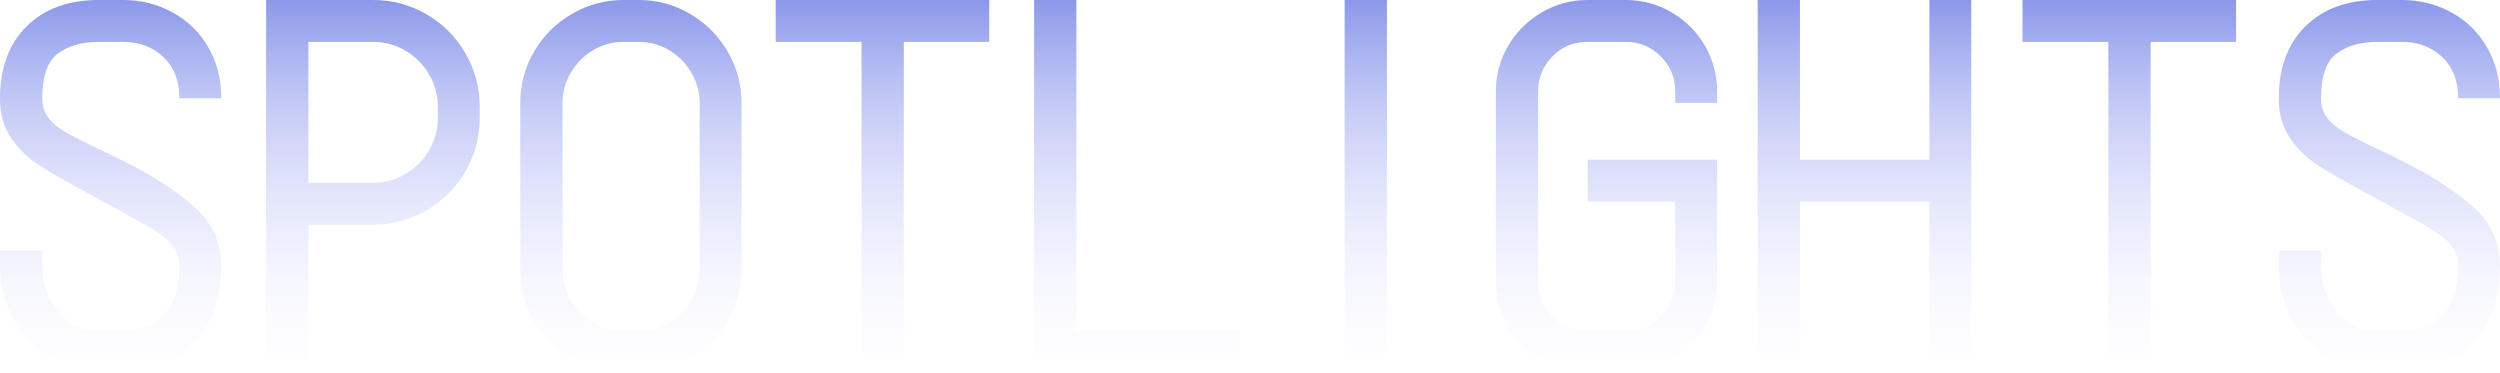 <?xml version="1.0" encoding="UTF-8"?>
<svg id="_图层_2" data-name="图层 2" xmlns="http://www.w3.org/2000/svg" xmlns:xlink="http://www.w3.org/1999/xlink" viewBox="0 0 585.29 87.3">
  <defs>
    <style>
      .cls-1 {
        fill: url(#_未命名的渐变_51);
      }

      .cls-2 {
        fill: url(#_未命名的渐变_51-10);
      }

      .cls-3 {
        fill: url(#_未命名的渐变_51-7);
      }

      .cls-4 {
        fill: url(#_未命名的渐变_51-3);
      }

      .cls-5 {
        fill: url(#_未命名的渐变_51-6);
      }

      .cls-6 {
        fill: url(#_未命名的渐变_51-5);
      }

      .cls-7 {
        fill: url(#_未命名的渐变_51-2);
      }

      .cls-8 {
        fill: url(#_未命名的渐变_51-4);
      }

      .cls-9 {
        fill: url(#_未命名的渐变_51-9);
      }

      .cls-10 {
        fill: url(#_未命名的渐变_51-8);
      }
    </style>
    <linearGradient id="_未命名的渐变_51" data-name="未命名的渐变 51" x1="25.9" y1="87.3" x2="25.9" y2="0" gradientUnits="userSpaceOnUse">
      <stop offset="0" stop-color="#d3d6ff" stop-opacity="0"/>
      <stop offset=".09" stop-color="#cfd3fe" stop-opacity=".05"/>
      <stop offset=".25" stop-color="#c6cbfb" stop-opacity=".17"/>
      <stop offset=".46" stop-color="#b8bef7" stop-opacity=".37"/>
      <stop offset=".72" stop-color="#a4adf1" stop-opacity=".65"/>
      <stop offset="1" stop-color="#8b98ea"/>
    </linearGradient>
    <linearGradient id="_未命名的渐变_51-2" data-name="未命名的渐变 51" x1="87.3" x2="87.3" xlink:href="#_未命名的渐变_51"/>
    <linearGradient id="_未命名的渐变_51-3" data-name="未命名的渐变 51" x1="147.7" x2="147.7" xlink:href="#_未命名的渐变_51"/>
    <linearGradient id="_未命名的渐变_51-4" data-name="未命名的渐变 51" x1="206.6" x2="206.6" xlink:href="#_未命名的渐变_51"/>
    <linearGradient id="_未命名的渐变_51-5" data-name="未命名的渐变 51" x1="266.2" x2="266.2" xlink:href="#_未命名的渐变_51"/>
    <linearGradient id="_未命名的渐变_51-6" data-name="未命名的渐变 51" x1="319.75" x2="319.75" xlink:href="#_未命名的渐变_51"/>
    <linearGradient id="_未命名的渐变_51-7" data-name="未命名的渐变 51" x1="376.1" x2="376.1" xlink:href="#_未命名的渐变_51"/>
    <linearGradient id="_未命名的渐变_51-8" data-name="未命名的渐变 51" x1="436.5" x2="436.5" xlink:href="#_未命名的渐变_51"/>
    <linearGradient id="_未命名的渐变_51-9" data-name="未命名的渐变 51" x1="498.49" x2="498.49" xlink:href="#_未命名的渐变_51"/>
    <linearGradient id="_未命名的渐变_51-10" data-name="未命名的渐变 51" x1="559.39" x2="559.39" xlink:href="#_未命名的渐变_51"/>
  </defs>
  <g id="_图层_1-2" data-name="图层 1">
    <g>
      <path class="cls-1" d="M11.55,83.9c-3.57-2.27-6.38-5.32-8.45-9.15-2.07-3.83-3.1-7.98-3.1-12.45v-3.6H9.9v3.6c0,2.73,.58,5.27,1.75,7.6,1.17,2.33,2.77,4.18,4.8,5.55,2.03,1.37,4.25,2.05,6.65,2.05h5.7c3.6,0,6.7-1.2,9.3-3.6,2.6-2.4,3.9-6.3,3.9-11.7,0-1.73-.48-3.23-1.45-4.5-.97-1.27-2.25-2.42-3.85-3.45-1.6-1.03-3.97-2.38-7.1-4.05l-5.8-3.2-5.3-2.9c-4.13-2.2-7.43-4.13-9.9-5.8-2.47-1.67-4.52-3.75-6.15-6.25-1.63-2.5-2.45-5.48-2.45-8.95C0,15.9,2.08,10.25,6.25,6.15,10.42,2.05,16.03,0,23.1,0h5.7c4.2,0,8.07,.97,11.6,2.9,3.53,1.93,6.32,4.65,8.35,8.15,2.03,3.5,3.05,7.48,3.05,11.95h-9.8c0-4.07-1.25-7.28-3.75-9.65-2.5-2.37-5.65-3.55-9.45-3.55h-5.7c-3.87,0-7.03,.9-9.5,2.7-2.47,1.8-3.7,5.33-3.7,10.6,0,1.73,.48,3.23,1.45,4.5,.97,1.27,2.3,2.38,4,3.35,1.7,.97,4.15,2.22,7.35,3.75,2.87,1.33,4.67,2.2,5.4,2.6,7.2,3.53,12.95,7.2,17.25,11,4.3,3.8,6.45,8.43,6.45,13.9,0,4.93-.93,9.3-2.8,13.1-1.87,3.8-4.53,6.75-8,8.85-3.47,2.1-7.53,3.15-12.2,3.15h-5.7c-4.13,0-7.98-1.13-11.55-3.4Z"/>
      <path class="cls-7" d="M62.3,0h25c4.53,0,8.72,1.12,12.55,3.35,3.83,2.23,6.87,5.27,9.1,9.1,2.23,3.83,3.35,8.02,3.35,12.55v2.6c0,4.54-1.12,8.72-3.35,12.55-2.23,3.83-5.27,6.87-9.1,9.1-3.83,2.23-8.02,3.35-12.55,3.35h-15.1v34.7h-9.9V0Zm25,42.8c2.73,0,5.27-.68,7.6-2.05,2.33-1.37,4.18-3.22,5.55-5.55,1.37-2.33,2.05-4.87,2.05-7.6v-2.6c0-2.73-.68-5.27-2.05-7.6-1.37-2.33-3.22-4.18-5.55-5.55-2.33-1.37-4.87-2.05-7.6-2.05h-15.1V42.8h15.1Z"/>
      <path class="cls-4" d="M133.9,84.05c-3.73-2.17-6.68-5.1-8.85-8.8-2.17-3.7-3.25-7.72-3.25-12.05V24.1c0-4.33,1.08-8.35,3.25-12.05,2.17-3.7,5.12-6.63,8.85-8.8,3.73-2.17,7.77-3.25,12.1-3.25h3.5c4.33,0,8.35,1.08,12.05,3.25,3.7,2.17,6.63,5.1,8.8,8.8,2.17,3.7,3.25,7.72,3.25,12.05V63.2c0,4.33-1.08,8.35-3.25,12.05-2.17,3.7-5.1,6.63-8.8,8.8-3.7,2.17-7.72,3.25-12.05,3.25h-3.5c-4.33,0-8.37-1.08-12.1-3.25Zm-.25-13.75c1.3,2.2,3.03,3.95,5.2,5.25,2.17,1.3,4.55,1.95,7.15,1.95h3.5c2.6,0,4.98-.65,7.15-1.95,2.17-1.3,3.9-3.05,5.2-5.25,1.3-2.2,1.95-4.57,1.95-7.1V24.1c0-2.53-.65-4.9-1.95-7.1-1.3-2.2-3.03-3.95-5.2-5.25-2.17-1.3-4.55-1.95-7.15-1.95h-3.5c-2.6,0-4.98,.65-7.15,1.95-2.17,1.3-3.9,3.05-5.2,5.25-1.3,2.2-1.95,4.57-1.95,7.1V63.2c0,2.53,.65,4.9,1.95,7.1Z"/>
      <path class="cls-8" d="M201.7,9.8h-20.1V0h50V9.8h-20V87.3h-9.9V9.8Z"/>
      <path class="cls-6" d="M242.1,0h9.9V77.5h38.3v9.8h-48.2V0Z"/>
      <path class="cls-5" d="M314.8,0h9.9V87.3h-9.9V0Z"/>
      <path class="cls-3" d="M360.95,84.4c-3.3-1.93-5.92-4.54-7.85-7.8-1.93-3.27-2.9-6.83-2.9-10.7V21.4c0-3.87,.97-7.43,2.9-10.7,1.93-3.27,4.55-5.87,7.85-7.8s6.88-2.9,10.75-2.9h8.9c3.87,0,7.45,.97,10.75,2.9s5.9,4.53,7.8,7.8c1.9,3.27,2.85,6.83,2.85,10.7v2.7h-9.8v-2.7c0-3.2-1.13-5.93-3.4-8.2-2.27-2.27-5-3.4-8.2-3.4h-8.9c-3.27,0-6.02,1.13-8.25,3.4-2.23,2.27-3.35,5-3.35,8.2v44.5c0,3.2,1.12,5.93,3.35,8.2,2.23,2.27,4.98,3.4,8.25,3.4h8.9c3.2,0,5.93-1.13,8.2-3.4s3.4-5,3.4-8.2v-18.7h-20.5v-9.8h30.3v28.5c0,3.87-.95,7.43-2.85,10.7s-4.5,5.87-7.8,7.8c-3.3,1.93-6.88,2.9-10.75,2.9h-8.9c-3.87,0-7.45-.97-10.75-2.9Z"/>
      <path class="cls-10" d="M411.5,0h9.9V37.4h30.3V0h9.8V87.3h-9.8V47.2h-30.3v40.1h-9.9V0Z"/>
      <path class="cls-9" d="M493.6,9.8h-20.1V0h50V9.8h-20V87.3h-9.9V9.8Z"/>
      <path class="cls-2" d="M545.04,83.9c-3.57-2.27-6.38-5.32-8.45-9.15-2.07-3.83-3.1-7.98-3.1-12.45v-3.6h9.9v3.6c0,2.73,.58,5.27,1.75,7.6,1.17,2.33,2.77,4.18,4.8,5.55,2.03,1.37,4.25,2.05,6.65,2.05h5.7c3.6,0,6.7-1.2,9.3-3.6,2.6-2.4,3.9-6.3,3.9-11.7,0-1.73-.48-3.23-1.45-4.5-.97-1.27-2.25-2.42-3.85-3.45-1.6-1.03-3.97-2.38-7.1-4.05l-5.8-3.2-5.3-2.9c-4.13-2.2-7.43-4.13-9.9-5.8-2.47-1.67-4.52-3.75-6.15-6.25-1.63-2.5-2.45-5.48-2.45-8.95,0-7.2,2.08-12.85,6.25-16.95,4.17-4.1,9.78-6.15,16.85-6.15h5.7c4.2,0,8.07,.97,11.6,2.9,3.53,1.93,6.32,4.65,8.35,8.15,2.03,3.5,3.05,7.48,3.05,11.95h-9.8c0-4.07-1.25-7.28-3.75-9.65-2.5-2.37-5.65-3.55-9.45-3.55h-5.7c-3.87,0-7.04,.9-9.5,2.7-2.47,1.8-3.7,5.33-3.7,10.6,0,1.73,.48,3.23,1.45,4.5,.96,1.27,2.3,2.38,4,3.35,1.7,.97,4.15,2.22,7.35,3.75,2.87,1.33,4.67,2.2,5.4,2.6,7.2,3.53,12.95,7.2,17.25,11,4.3,3.8,6.45,8.43,6.45,13.9,0,4.93-.93,9.3-2.8,13.1-1.87,3.8-4.53,6.75-8,8.85-3.47,2.1-7.53,3.15-12.2,3.15h-5.7c-4.13,0-7.98-1.13-11.55-3.4Z"/>
    </g>
  </g>
</svg>